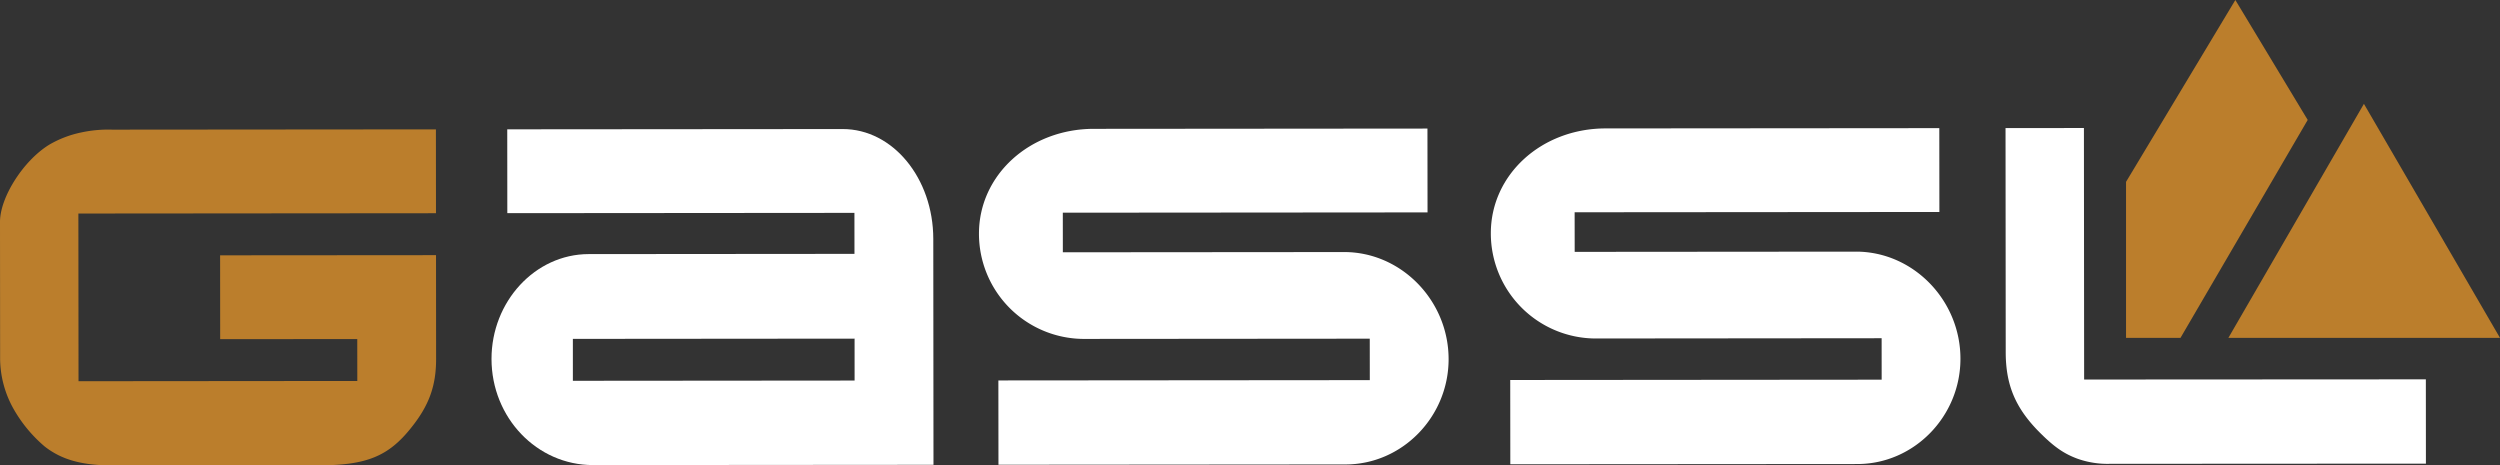 <svg xmlns="http://www.w3.org/2000/svg" xmlns:xlink="http://www.w3.org/1999/xlink" width="654.789" height="121.915" viewBox="0 0 654.789 121.915">
  <rect x="0" y="0" width="654.789" height="121.915" fill="#333333" stroke="none"/>
  <defs>
    <clipPath id="clip-path">
      <rect id="Rechteck_62" data-name="Rechteck 62" width="654.789" height="121.915" fill="none"/>
    </clipPath>
  </defs>
  <g id="Gruppe_61" data-name="Gruppe 61" transform="translate(0 0)">
    <g id="Gruppe_60" data-name="Gruppe 60" transform="translate(0 0)" clip-path="url(#clip-path)">
      <path id="Pfad_139" data-name="Pfad 139" d="M114.222,79.282c.005,7.077-1.856,12.2-6.574,18.061-5.923,7.447-11.739,9.768-23.926,9.781l-53.915.044c-8.235.007-13.617-1.454-18.122-4.988a36.528,36.528,0,0,1-8.022-9.632A27.212,27.212,0,0,1,.03,78.646L0,43.389c-.007-6.464,6.135-16.112,12.937-20.262a27.72,27.72,0,0,1,8.343-3.182,33.348,33.348,0,0,1,8.125-.735l84.767-.073L114.19,41.1l-93.661.08.037,43.919,73.018-.064-.011-10.979-35.905.028-.016-21.957,56.548-.044Z" transform="translate(0 14.747)" fill="#bb7e2c"/>
      <path id="Pfad_140" data-name="Pfad 140" d="M99.3,107.1c-14.713.012-26.581-12.419-26.594-27.792-.012-15,11.4-27.458,25.45-27.468l69.615-.058-.011-10.737-90.913.076-.018-21.958,87.841-.073C177.85,19.079,188.4,32,188.415,47.862l.051,59.167ZM94.016,85.026l73.788-.062L167.8,73.983l-73.786.064Z" transform="translate(56.028 14.71)" fill="#fff"/>
      <path id="Pfad_141" data-name="Pfad 141" d="M172.073,74.112a27.54,27.54,0,0,1-27.256-27.55c-.011-15.37,13.265-27.456,30.064-27.47l87.4-.074.023,21.958-95.527.078.007,10.37,73.676-.06c14.931-.011,27.352,12.665,27.362,28.035.011,15.129-12.164,27.582-26.985,27.594l-90.915.076L149.9,84.989l97.283-.081-.012-10.859Z" transform="translate(111.59 14.655)" fill="#fff"/>
      <path id="Pfad_142" data-name="Pfad 142" d="M247.788,74.049A27.531,27.531,0,0,1,220.536,46.5c-.012-15.37,13.263-27.458,30.061-27.47l87.4-.074.021,21.958-95.534.078.014,10.37,73.673-.06c14.936-.012,27.355,12.665,27.362,28.035.016,15.128-12.164,27.582-26.987,27.594L225.639,107l-.023-22.079,97.283-.083-.007-10.857Z" transform="translate(169.936 14.606)" fill="#fff"/>
      <path id="Pfad_143" data-name="Pfad 143" d="M323.98,106.889a23.453,23.453,0,0,1-8.456-1.335c-3.624-1.34-6.261-3.164-10.331-7.311-6.043-6.215-8.463-12.19-8.469-20.609l-.048-58.678,20.531-.018.055,65.877,89.5-.051.016,22.079Z" transform="translate(228.606 14.593)" fill="#fff"/>
      <path id="Pfad_144" data-name="Pfad 144" d="M329.639,76.659h71.144l-35.64-61.3Z" transform="translate(254.005 11.838)" fill="#bb7e2c"/>
      <path id="Pfad_145" data-name="Pfad 145" d="M362.081,31.415,343.129,0,314.5,47.631V88.5h14.257Z" transform="translate(242.343 0)" fill="#bb7e2c"/>
    </g>
  </g>
</svg>

